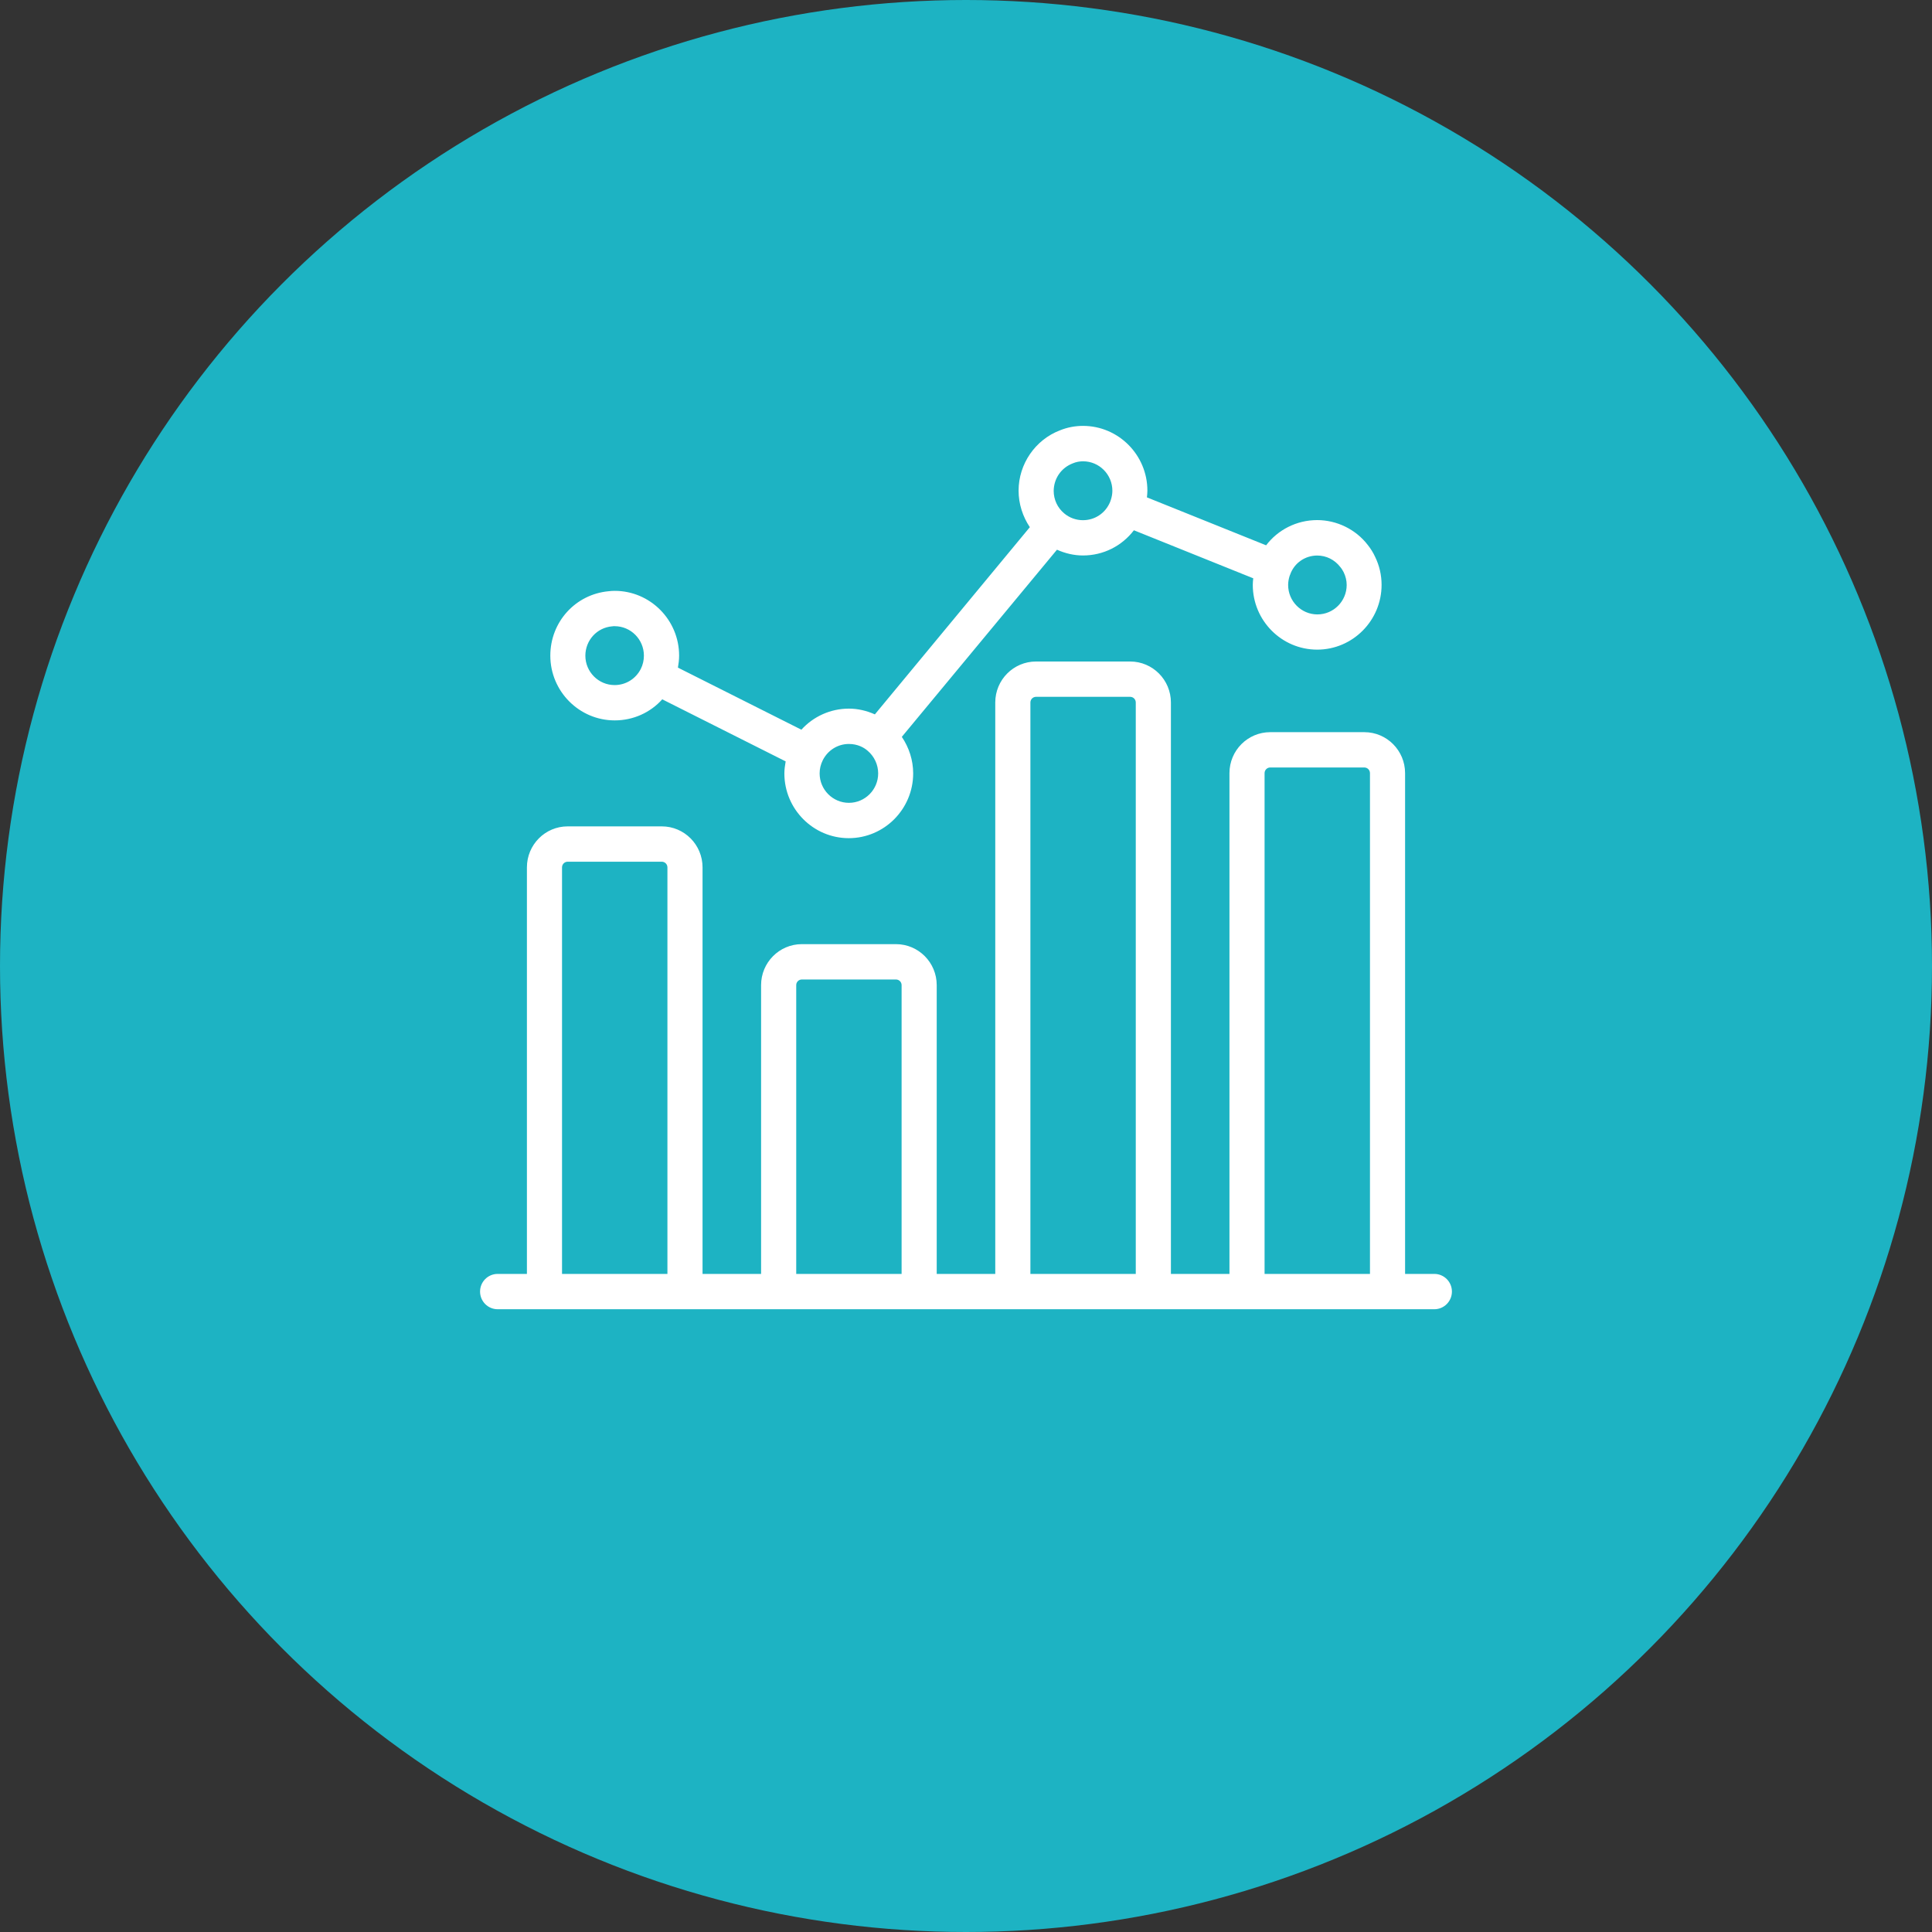 <svg width="96" height="96" viewBox="0 0 96 96" fill="none" xmlns="http://www.w3.org/2000/svg">
<rect x="0" y="0" width="96" height="96" fill="#333333" stroke="none"/>
<circle cx="48" cy="48" r="48" fill="#1DB3C3"/>
<path d="M30.546 35.796C31.464 35.796 32.314 35.41 32.907 34.749L39.039 37.833C39.005 38.032 38.975 38.231 38.975 38.43C38.975 40.203 40.411 41.648 42.175 41.648C43.939 41.648 45.375 40.203 45.375 38.43C45.375 37.773 45.17 37.147 44.811 36.614L52.52 27.315C52.927 27.496 53.364 27.601 53.811 27.601C54.823 27.601 55.743 27.133 56.343 26.349L62.273 28.735C62.261 28.847 62.25 28.957 62.25 29.062C62.25 30.836 63.686 32.28 65.45 32.28C67.213 32.28 68.65 30.836 68.65 29.062C68.65 28.57 68.538 28.097 68.329 27.67C68.236 27.464 68.109 27.261 67.963 27.078C67.37 26.305 66.427 25.843 65.45 25.843C64.425 25.843 63.495 26.328 62.913 27.096L56.99 24.714C57.002 24.602 57.013 24.492 57.013 24.38C57.013 22.607 55.577 21.162 53.813 21.162C53.418 21.162 53.027 21.237 52.668 21.384C51.441 21.852 50.613 23.057 50.613 24.38C50.613 25.036 50.818 25.667 51.172 26.195L43.472 35.497C43.066 35.316 42.629 35.211 42.182 35.211C41.263 35.211 40.413 35.604 39.82 36.258L33.686 33.174C33.72 32.975 33.745 32.777 33.745 32.578C33.745 30.804 32.309 29.359 30.545 29.359C30.445 29.359 30.341 29.366 30.243 29.378C28.591 29.531 27.345 30.905 27.345 32.578C27.345 34.352 28.782 35.796 30.546 35.796ZM65.454 27.604C65.898 27.604 66.316 27.809 66.6 28.177C66.671 28.26 66.716 28.342 66.764 28.429C66.864 28.635 66.916 28.845 66.916 29.067C66.916 29.873 66.264 30.53 65.461 30.53C64.659 30.53 64.007 29.873 64.007 29.067C64.007 28.927 64.03 28.785 64.077 28.628C64.084 28.61 64.089 28.587 64.118 28.527V28.52C64.325 27.967 64.855 27.604 65.454 27.604ZM53.307 23.023C53.475 22.952 53.643 22.922 53.818 22.922C54.62 22.922 55.273 23.578 55.273 24.385C55.273 24.525 55.25 24.671 55.202 24.824C55.191 24.858 55.179 24.899 55.161 24.941C54.934 25.492 54.411 25.848 53.811 25.848C53.475 25.848 53.143 25.732 52.88 25.51C52.548 25.235 52.357 24.824 52.357 24.392C52.364 23.777 52.73 23.244 53.307 23.023ZM42.182 36.967C42.618 36.967 42.932 37.147 43.107 37.3C43.443 37.581 43.636 37.998 43.636 38.43C43.636 39.236 42.984 39.892 42.182 39.892C41.38 39.892 40.727 39.236 40.727 38.43C40.727 38.201 40.779 37.984 40.884 37.773C41.134 37.278 41.63 36.967 42.182 36.967ZM30.418 31.122C30.448 31.122 30.452 31.122 30.477 31.115H30.541C31.343 31.115 31.995 31.771 31.995 32.578C31.995 32.811 31.943 33.035 31.843 33.234C31.593 33.732 31.093 34.041 30.541 34.041C29.738 34.041 29.086 33.385 29.086 32.578C29.091 31.812 29.661 31.186 30.418 31.122ZM71.273 63.3H69.818V38.418C69.818 37.293 68.911 36.381 67.793 36.381H63.116C61.998 36.381 61.091 37.293 61.091 38.418V63.3H58.182V34.907C58.182 33.782 57.275 32.87 56.157 32.87H51.479C50.361 32.87 49.454 33.782 49.454 34.907V63.3H46.545V48.951C46.545 47.826 45.639 46.914 44.52 46.914H39.843C38.725 46.914 37.818 47.826 37.818 48.951V63.3H34.909V43.099C34.909 41.974 34.002 41.062 32.884 41.062H28.207C27.088 41.062 26.182 41.974 26.182 43.099V63.3H24.727C24.245 63.3 23.854 63.693 23.854 64.177C23.854 64.662 24.245 65.055 24.727 65.055H71.272C71.754 65.055 72.145 64.662 72.145 64.177C72.145 63.693 71.754 63.3 71.273 63.3ZM27.927 63.3V43.099C27.927 42.941 28.055 42.818 28.207 42.818H32.884C33.041 42.818 33.164 42.946 33.164 43.099V63.3H27.927ZM39.564 63.3V48.951C39.564 48.793 39.691 48.67 39.843 48.67H44.52C44.677 48.67 44.8 48.798 44.8 48.951V63.3H39.564ZM51.2 63.3V34.907C51.2 34.749 51.327 34.625 51.48 34.625H56.157C56.314 34.625 56.436 34.753 56.436 34.907V63.3H51.2ZM62.836 63.3V38.418C62.836 38.26 62.964 38.136 63.116 38.136H67.793C67.95 38.136 68.073 38.264 68.073 38.418V63.3H62.836Z" fill="white"/>
</svg>
